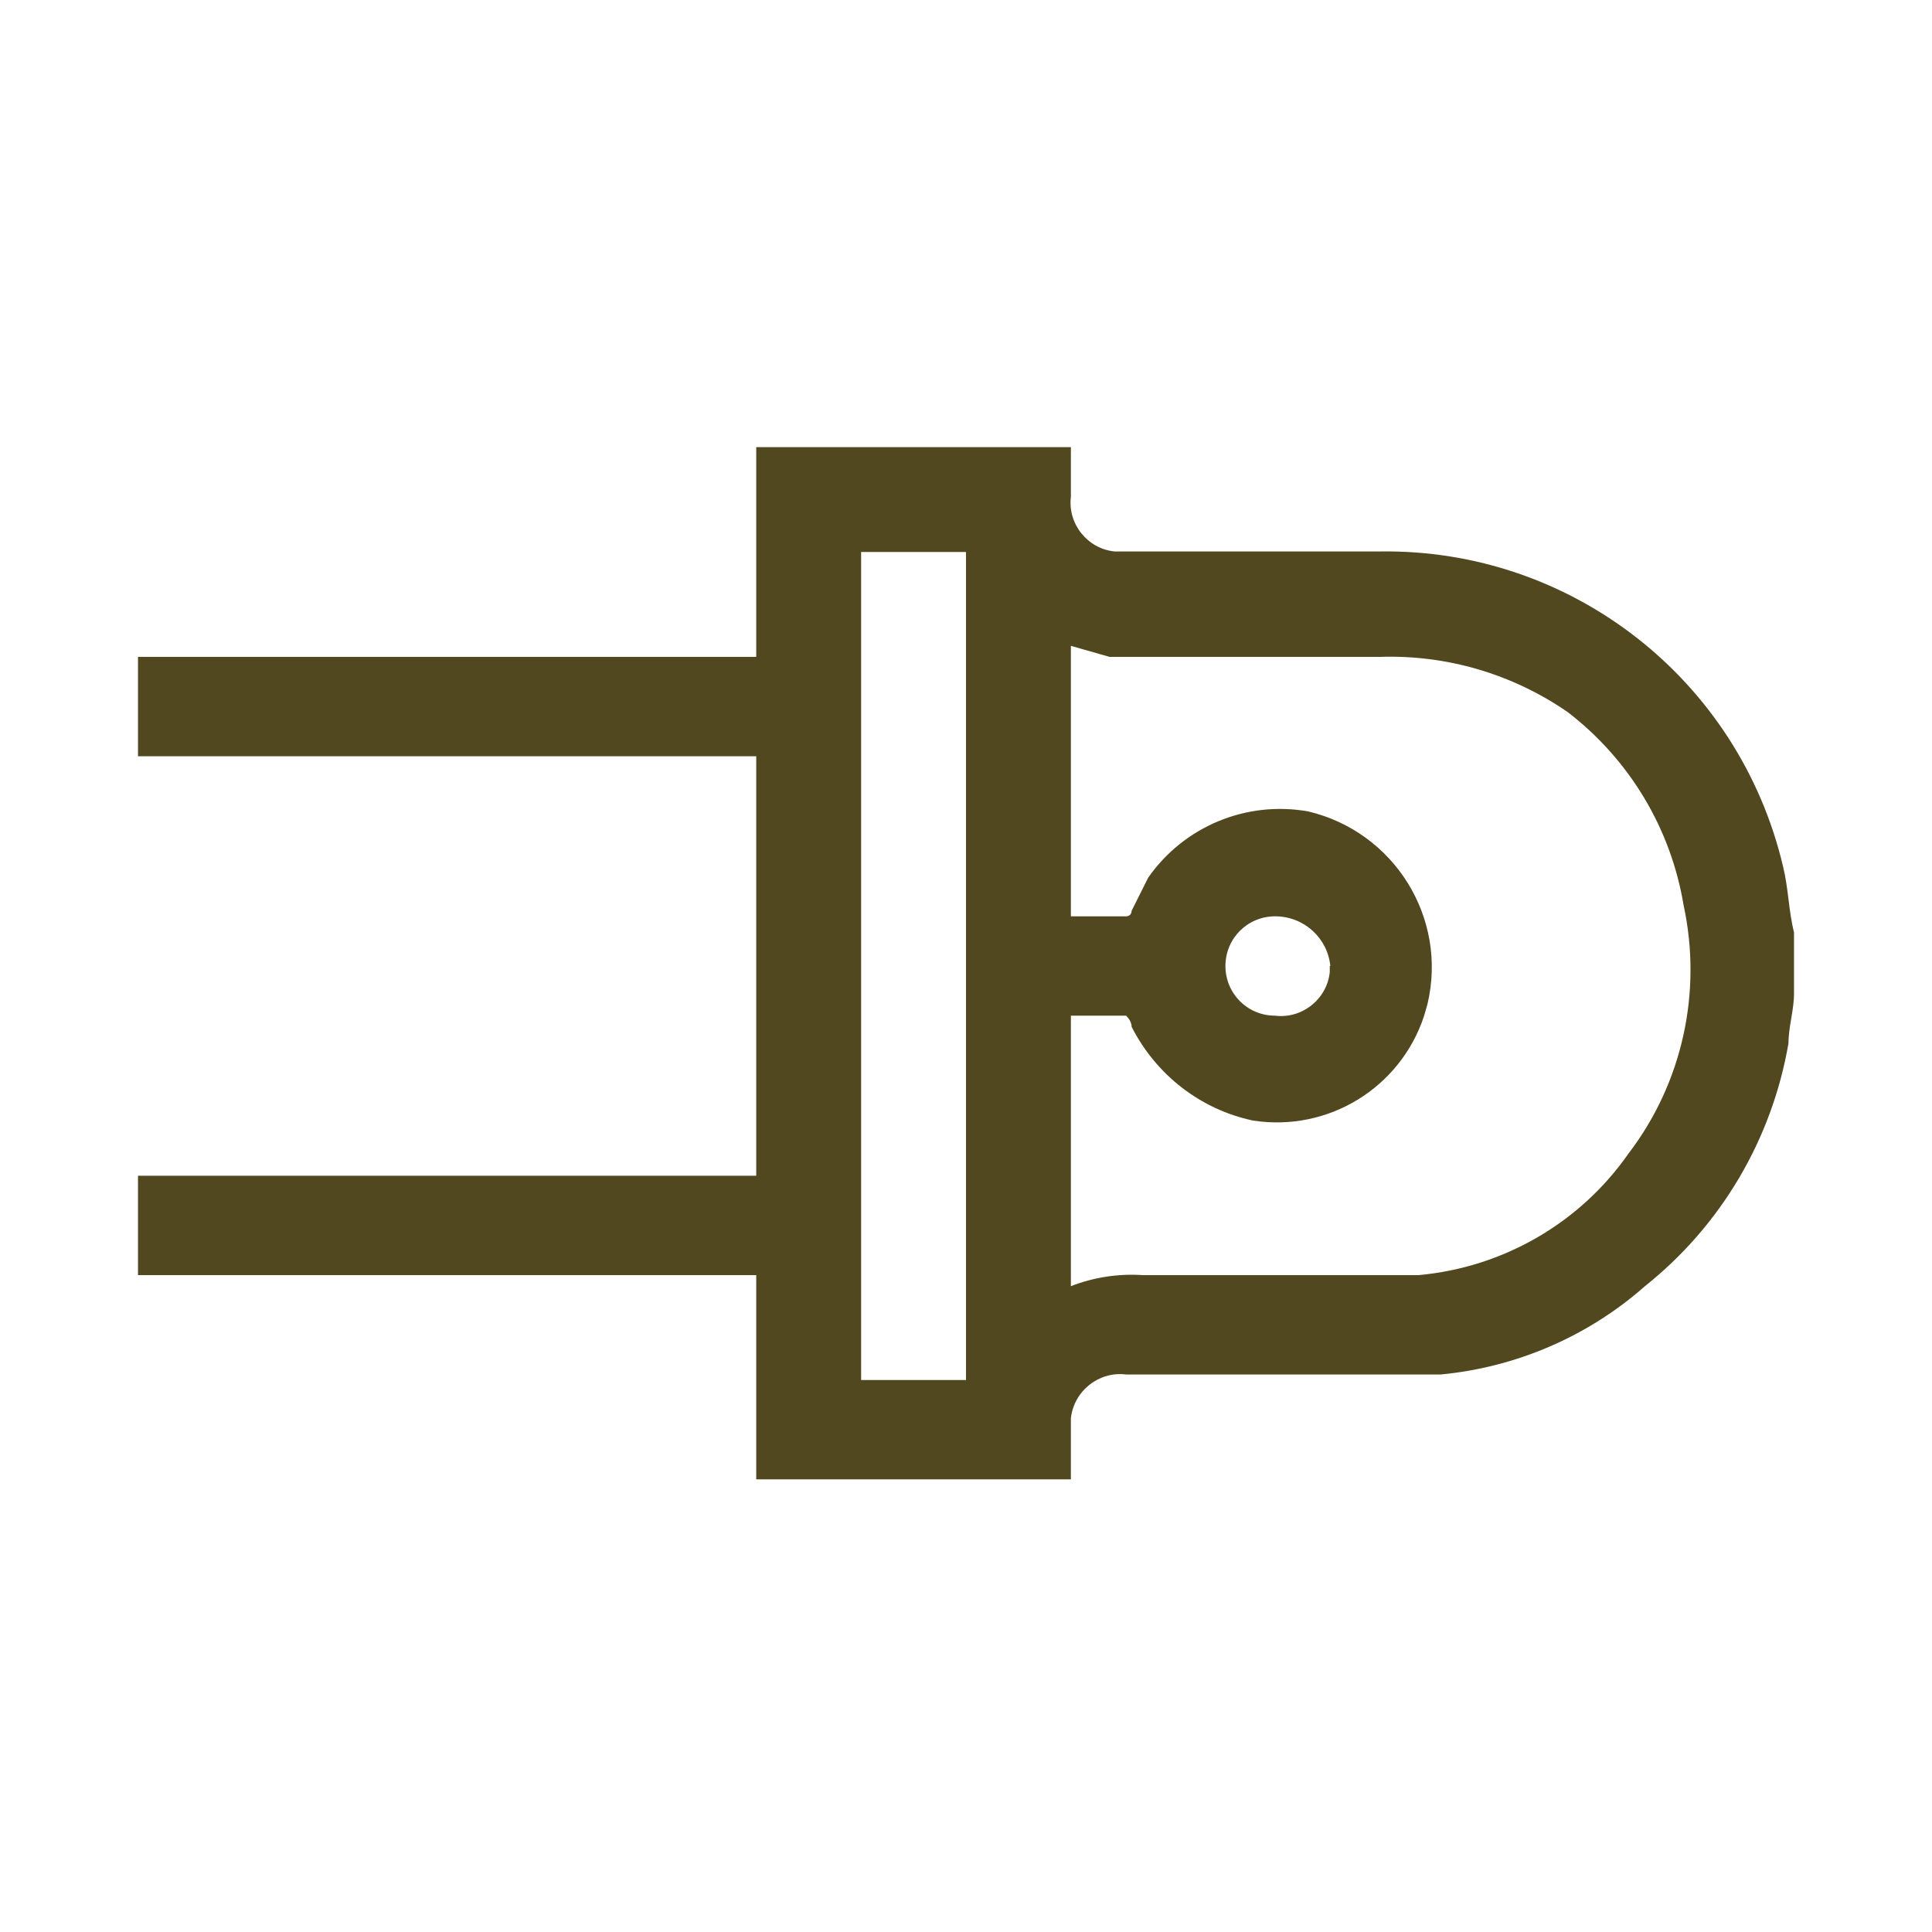 <?xml version="1.0" encoding="UTF-8"?>
<svg id="Capa_1" xmlns="http://www.w3.org/2000/svg" version="1.1" viewBox="0 0 35 35">
  <!-- Generator: Adobe Illustrator 29.7.1, SVG Export Plug-In . SVG Version: 2.1.1 Build 8)  -->
  <defs>
    <style>
      .st0 {
        fill: #514820;
      }
    </style>
  </defs>
  <g id="Capa_11" data-name="Capa_1">
    <path class="st0" d="M32.5,18c0,.3-.1.6-.1.9-.3,1.74-1.22,3.3-2.6,4.4-1.03.91-2.33,1.47-3.7,1.6h-5.7c-.49-.06-.94.29-1,.79,0,.07,0,.14,0,.21v.9h-5.7v-3.7H2.5v-1.8h11.2v-7.6H2.5v-1.8h11.2v-3.8h5.7v.9c-.06.49.3.94.79.99.04,0,.07,0,.11,0h4.7c3.47-.05,6.5,2.32,7.3,5.7.1.4.1.8.2,1.2h0v1.1ZM19.4,11.7v4.9h1c.06,0,.1-.04.1-.1h0l.3-.6c.65-.93,1.78-1.4,2.9-1.2,1.56.37,2.53,1.93,2.16,3.49-.02.07-.04.14-.06.21-.43,1.31-1.74,2.11-3.1,1.9-.95-.2-1.76-.83-2.2-1.7q0-.1-.1-.2h-1v4.9c.41-.16.86-.23,1.3-.2h5c1.53-.14,2.92-.94,3.8-2.2.98-1.28,1.34-2.93,1-4.5-.23-1.39-.98-2.64-2.1-3.5-1-.69-2.19-1.04-3.4-1h-4.9l-.7-.2ZM15.6,10v15h1.9v-15h-1.9ZM24.1,17.5c-.05-.51-.48-.9-1-.9-.5,0-.9.4-.9.9,0,.5.4.9.9.9h0c.49.06.94-.3.99-.79,0-.04,0-.07,0-.11Z"/>
  </g>
</svg>